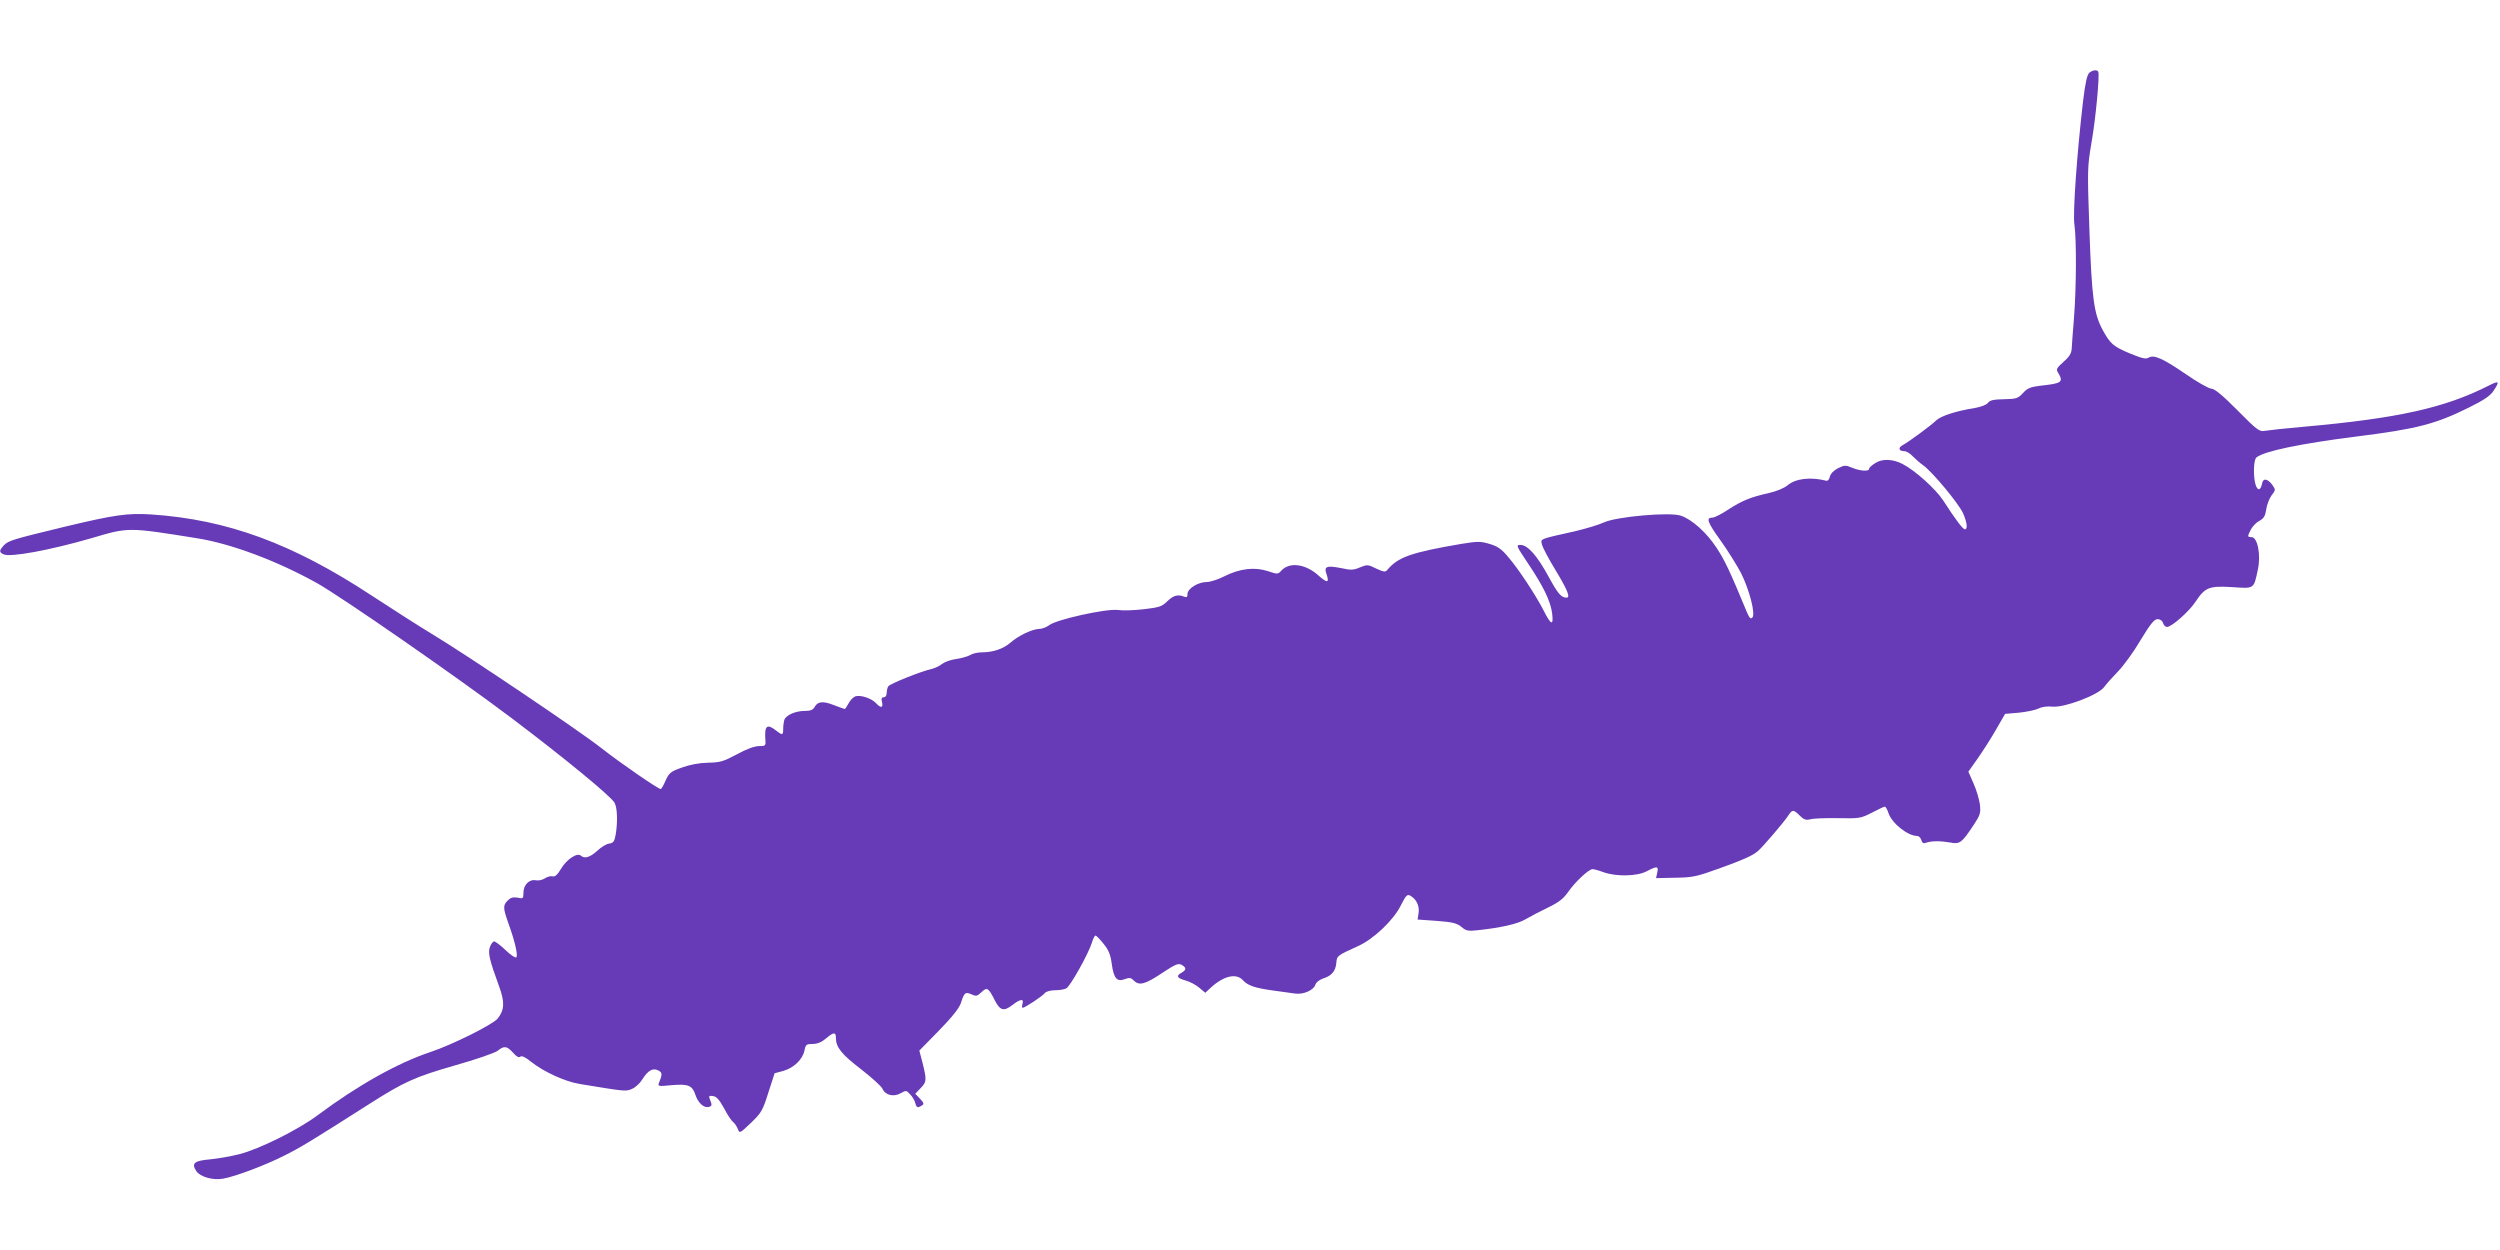 <?xml version="1.0" standalone="no"?>
<!DOCTYPE svg PUBLIC "-//W3C//DTD SVG 20010904//EN"
 "http://www.w3.org/TR/2001/REC-SVG-20010904/DTD/svg10.dtd">
<svg version="1.0" xmlns="http://www.w3.org/2000/svg"
 width="1280pt" height="640pt" viewBox="0 0 1280 640"
 preserveAspectRatio="xMidYMid meet">
<g transform="translate(0,640) scale(0.1,-0.1)"
fill="#673ab7" stroke="none">
<path d="M10698 6028 c-12 -10 -21 -49 -33 -148 -31 -267 -53 -573 -44 -630
11 -77 10 -321 -2 -475 -6 -71 -11 -144 -12 -162 -2 -23 -13 -41 -42 -66 -36
-32 -39 -38 -27 -56 28 -48 19 -54 -92 -66 -49 -6 -65 -12 -88 -37 -26 -28
-34 -31 -98 -32 -53 -1 -72 -5 -82 -19 -8 -10 -36 -21 -72 -27 -90 -14 -168
-40 -191 -61 -26 -26 -143 -112 -173 -128 -25 -13 -21 -31 8 -31 11 0 29 -11
42 -25 13 -13 38 -36 57 -49 48 -36 176 -190 201 -242 21 -47 26 -84 10 -84
-10 0 -48 50 -111 148 -39 59 -144 154 -209 187 -49 25 -102 27 -137 5 -18
-11 -33 -24 -33 -30 0 -15 -45 -12 -87 5 -33 14 -39 14 -72 -2 -22 -11 -38
-28 -42 -43 -3 -15 -11 -24 -20 -21 -79 20 -156 11 -197 -24 -18 -15 -58 -31
-98 -40 -93 -21 -134 -38 -207 -85 -33 -22 -69 -40 -78 -40 -36 0 -28 -22 40
-117 38 -53 85 -129 105 -167 44 -88 75 -211 58 -228 -9 -9 -15 -2 -28 28 -86
208 -113 265 -155 329 -51 78 -126 146 -184 165 -57 19 -326 -5 -391 -34 -28
-13 -95 -33 -150 -46 -184 -41 -177 -38 -169 -68 3 -15 35 -75 71 -134 61
-101 75 -138 55 -138 -28 0 -45 21 -92 107 -58 107 -107 163 -144 163 -24 0
-22 -4 36 -91 82 -122 118 -197 126 -260 8 -65 -6 -60 -43 14 -38 75 -129 214
-181 274 -35 42 -55 56 -96 68 -47 14 -61 14 -147 0 -257 -44 -323 -68 -377
-133 -10 -12 -18 -11 -57 7 -42 21 -46 21 -83 6 -32 -14 -46 -15 -95 -4 -76
15 -91 9 -76 -31 15 -45 4 -47 -41 -7 -66 60 -148 71 -190 26 -18 -20 -20 -20
-70 -3 -68 22 -143 13 -221 -26 -33 -17 -74 -30 -92 -30 -44 0 -98 -34 -98
-61 0 -16 -4 -19 -17 -14 -32 13 -55 7 -87 -24 -27 -27 -42 -31 -118 -40 -49
-6 -109 -8 -136 -4 -60 7 -314 -49 -350 -78 -14 -10 -36 -19 -51 -19 -36 -1
-106 -34 -147 -70 -37 -32 -89 -50 -147 -50 -21 0 -48 -6 -60 -14 -12 -7 -44
-16 -70 -20 -27 -3 -60 -15 -73 -25 -14 -11 -39 -23 -57 -27 -51 -11 -211 -75
-219 -88 -4 -6 -8 -21 -8 -33 0 -14 -6 -23 -15 -23 -11 0 -14 -7 -9 -25 7 -30
-6 -32 -31 -5 -22 24 -78 43 -105 35 -11 -4 -27 -20 -35 -36 -9 -16 -17 -29
-20 -29 -2 0 -27 9 -56 20 -56 22 -83 19 -99 -11 -8 -14 -21 -19 -51 -19 -45
0 -94 -21 -103 -45 -3 -9 -6 -30 -6 -46 0 -34 -4 -35 -37 -9 -47 37 -60 24
-54 -52 2 -26 -1 -28 -33 -28 -22 0 -64 -15 -113 -42 -69 -37 -86 -42 -148
-43 -45 -1 -93 -10 -134 -25 -57 -20 -65 -27 -83 -66 -10 -24 -22 -44 -25 -44
-13 0 -205 132 -303 209 -117 92 -692 479 -870 586 -63 38 -202 127 -309 197
-403 265 -738 388 -1126 414 -121 8 -189 -2 -440 -62 -273 -66 -292 -72 -315
-96 -25 -27 -25 -35 -2 -46 32 -17 238 21 452 83 189 56 184 56 540 -1 175
-28 409 -116 612 -229 124 -69 728 -488 1003 -696 266 -201 506 -398 522 -430
14 -26 16 -101 5 -164 -6 -33 -12 -41 -32 -44 -14 -1 -42 -18 -62 -37 -38 -34
-65 -42 -84 -25 -18 17 -72 -18 -100 -65 -20 -33 -32 -44 -45 -41 -10 3 -27
-2 -39 -10 -12 -8 -33 -13 -47 -10 -34 6 -63 -24 -63 -64 0 -30 -2 -31 -30
-25 -23 4 -36 0 -50 -14 -26 -26 -25 -38 5 -123 31 -86 47 -155 39 -168 -3 -6
-28 10 -54 35 -27 26 -54 46 -60 46 -6 0 -15 -12 -21 -27 -12 -30 -4 -65 46
-202 30 -82 28 -121 -6 -165 -24 -31 -233 -135 -344 -172 -166 -55 -371 -169
-580 -325 -101 -75 -297 -172 -398 -198 -43 -11 -111 -23 -152 -27 -81 -7 -96
-20 -70 -60 19 -29 84 -48 136 -39 61 10 220 70 316 119 80 40 135 73 436 265
176 112 231 137 436 196 106 30 205 64 219 75 34 27 47 25 79 -10 17 -20 30
-27 37 -20 8 6 27 -3 56 -27 65 -51 171 -100 248 -113 239 -39 235 -39 268
-25 17 7 41 29 53 49 29 46 54 60 82 45 20 -10 21 -20 3 -63 -7 -18 -4 -19 65
-12 84 7 105 -1 121 -48 13 -41 42 -69 67 -64 19 4 20 10 7 41 -6 16 -3 18 17
15 18 -2 32 -19 56 -62 17 -33 38 -65 47 -71 8 -7 19 -23 24 -36 9 -23 10 -22
67 32 53 51 60 63 89 155 l32 99 45 12 c54 16 99 59 108 105 6 30 10 33 42 33
24 0 46 9 68 28 40 34 51 34 51 2 0 -47 29 -83 128 -159 54 -42 104 -87 110
-100 15 -34 58 -44 94 -23 27 15 29 15 48 -6 12 -12 23 -32 26 -44 7 -25 12
-27 34 -13 12 7 11 13 -10 35 l-24 25 27 28 c32 33 32 42 11 128 l-17 65 100
102 c69 71 104 115 113 142 17 53 22 58 54 44 23 -11 29 -10 51 11 29 27 35
24 68 -41 27 -53 46 -59 90 -25 41 32 61 34 52 6 -3 -11 -3 -20 1 -20 11 0
101 59 114 76 7 8 30 14 52 14 22 0 48 4 58 10 20 11 111 173 130 232 6 21 15
38 19 38 4 0 23 -19 41 -42 26 -32 36 -56 42 -102 10 -75 27 -95 67 -79 25 9
32 7 48 -9 27 -26 58 -17 149 44 62 41 77 47 94 38 25 -14 25 -26 0 -40 -30
-16 -24 -28 20 -40 21 -6 53 -22 70 -37 l31 -26 27 25 c67 62 132 77 166 39
25 -27 59 -39 151 -52 44 -6 96 -13 116 -16 43 -6 95 17 104 46 3 11 21 25 39
31 44 14 64 37 68 80 3 37 4 37 111 86 79 35 181 132 218 206 31 61 35 64 60
45 25 -19 37 -50 32 -83 l-5 -32 99 -7 c81 -6 103 -12 126 -31 23 -20 35 -22
80 -17 124 13 209 33 249 57 24 14 75 41 115 60 54 26 78 45 101 78 36 52 106
118 126 118 7 0 33 -7 57 -16 65 -23 170 -21 220 5 53 28 62 27 54 -7 l-6 -28
98 2 c89 1 110 6 224 47 125 45 170 65 199 89 24 20 135 150 155 181 21 33 27
34 60 1 21 -21 31 -24 53 -19 15 5 79 7 142 6 111 -2 117 -1 174 28 32 17 62
31 66 31 5 0 13 -15 19 -33 17 -52 99 -117 146 -117 9 0 19 -9 22 -21 5 -16
11 -19 27 -13 28 9 72 9 123 0 48 -9 58 -1 120 93 32 49 35 59 30 103 -4 27
-18 75 -33 108 l-26 59 48 68 c26 37 69 104 94 148 l46 80 70 6 c39 4 84 13
100 21 18 9 46 13 72 10 62 -6 234 59 265 100 12 17 45 53 72 81 28 29 80 100
115 160 51 84 70 107 87 107 13 0 24 -8 28 -20 3 -11 12 -20 20 -20 24 0 113
79 146 129 49 74 69 82 187 75 115 -8 111 -11 132 89 17 73 -1 167 -32 167
-22 0 -22 3 -3 40 9 16 28 36 44 44 22 12 29 24 34 57 3 23 15 55 27 72 22 29
22 29 3 56 -24 31 -46 34 -51 6 -7 -35 -21 -40 -32 -11 -14 38 -13 131 3 144
40 32 221 70 512 107 311 39 406 64 577 149 75 37 109 60 125 85 33 50 29 54
-26 26 -225 -114 -465 -167 -946 -210 -93 -8 -183 -18 -200 -21 -27 -5 -39 4
-140 106 -76 77 -117 110 -133 110 -12 0 -71 33 -130 74 -120 82 -164 101
-191 85 -13 -9 -34 -4 -95 21 -86 36 -101 49 -140 120 -45 83 -56 161 -68 507
-11 314 -11 325 10 450 22 123 43 350 35 366 -6 11 -27 9 -45 -5z"/>
</g>
</svg>
